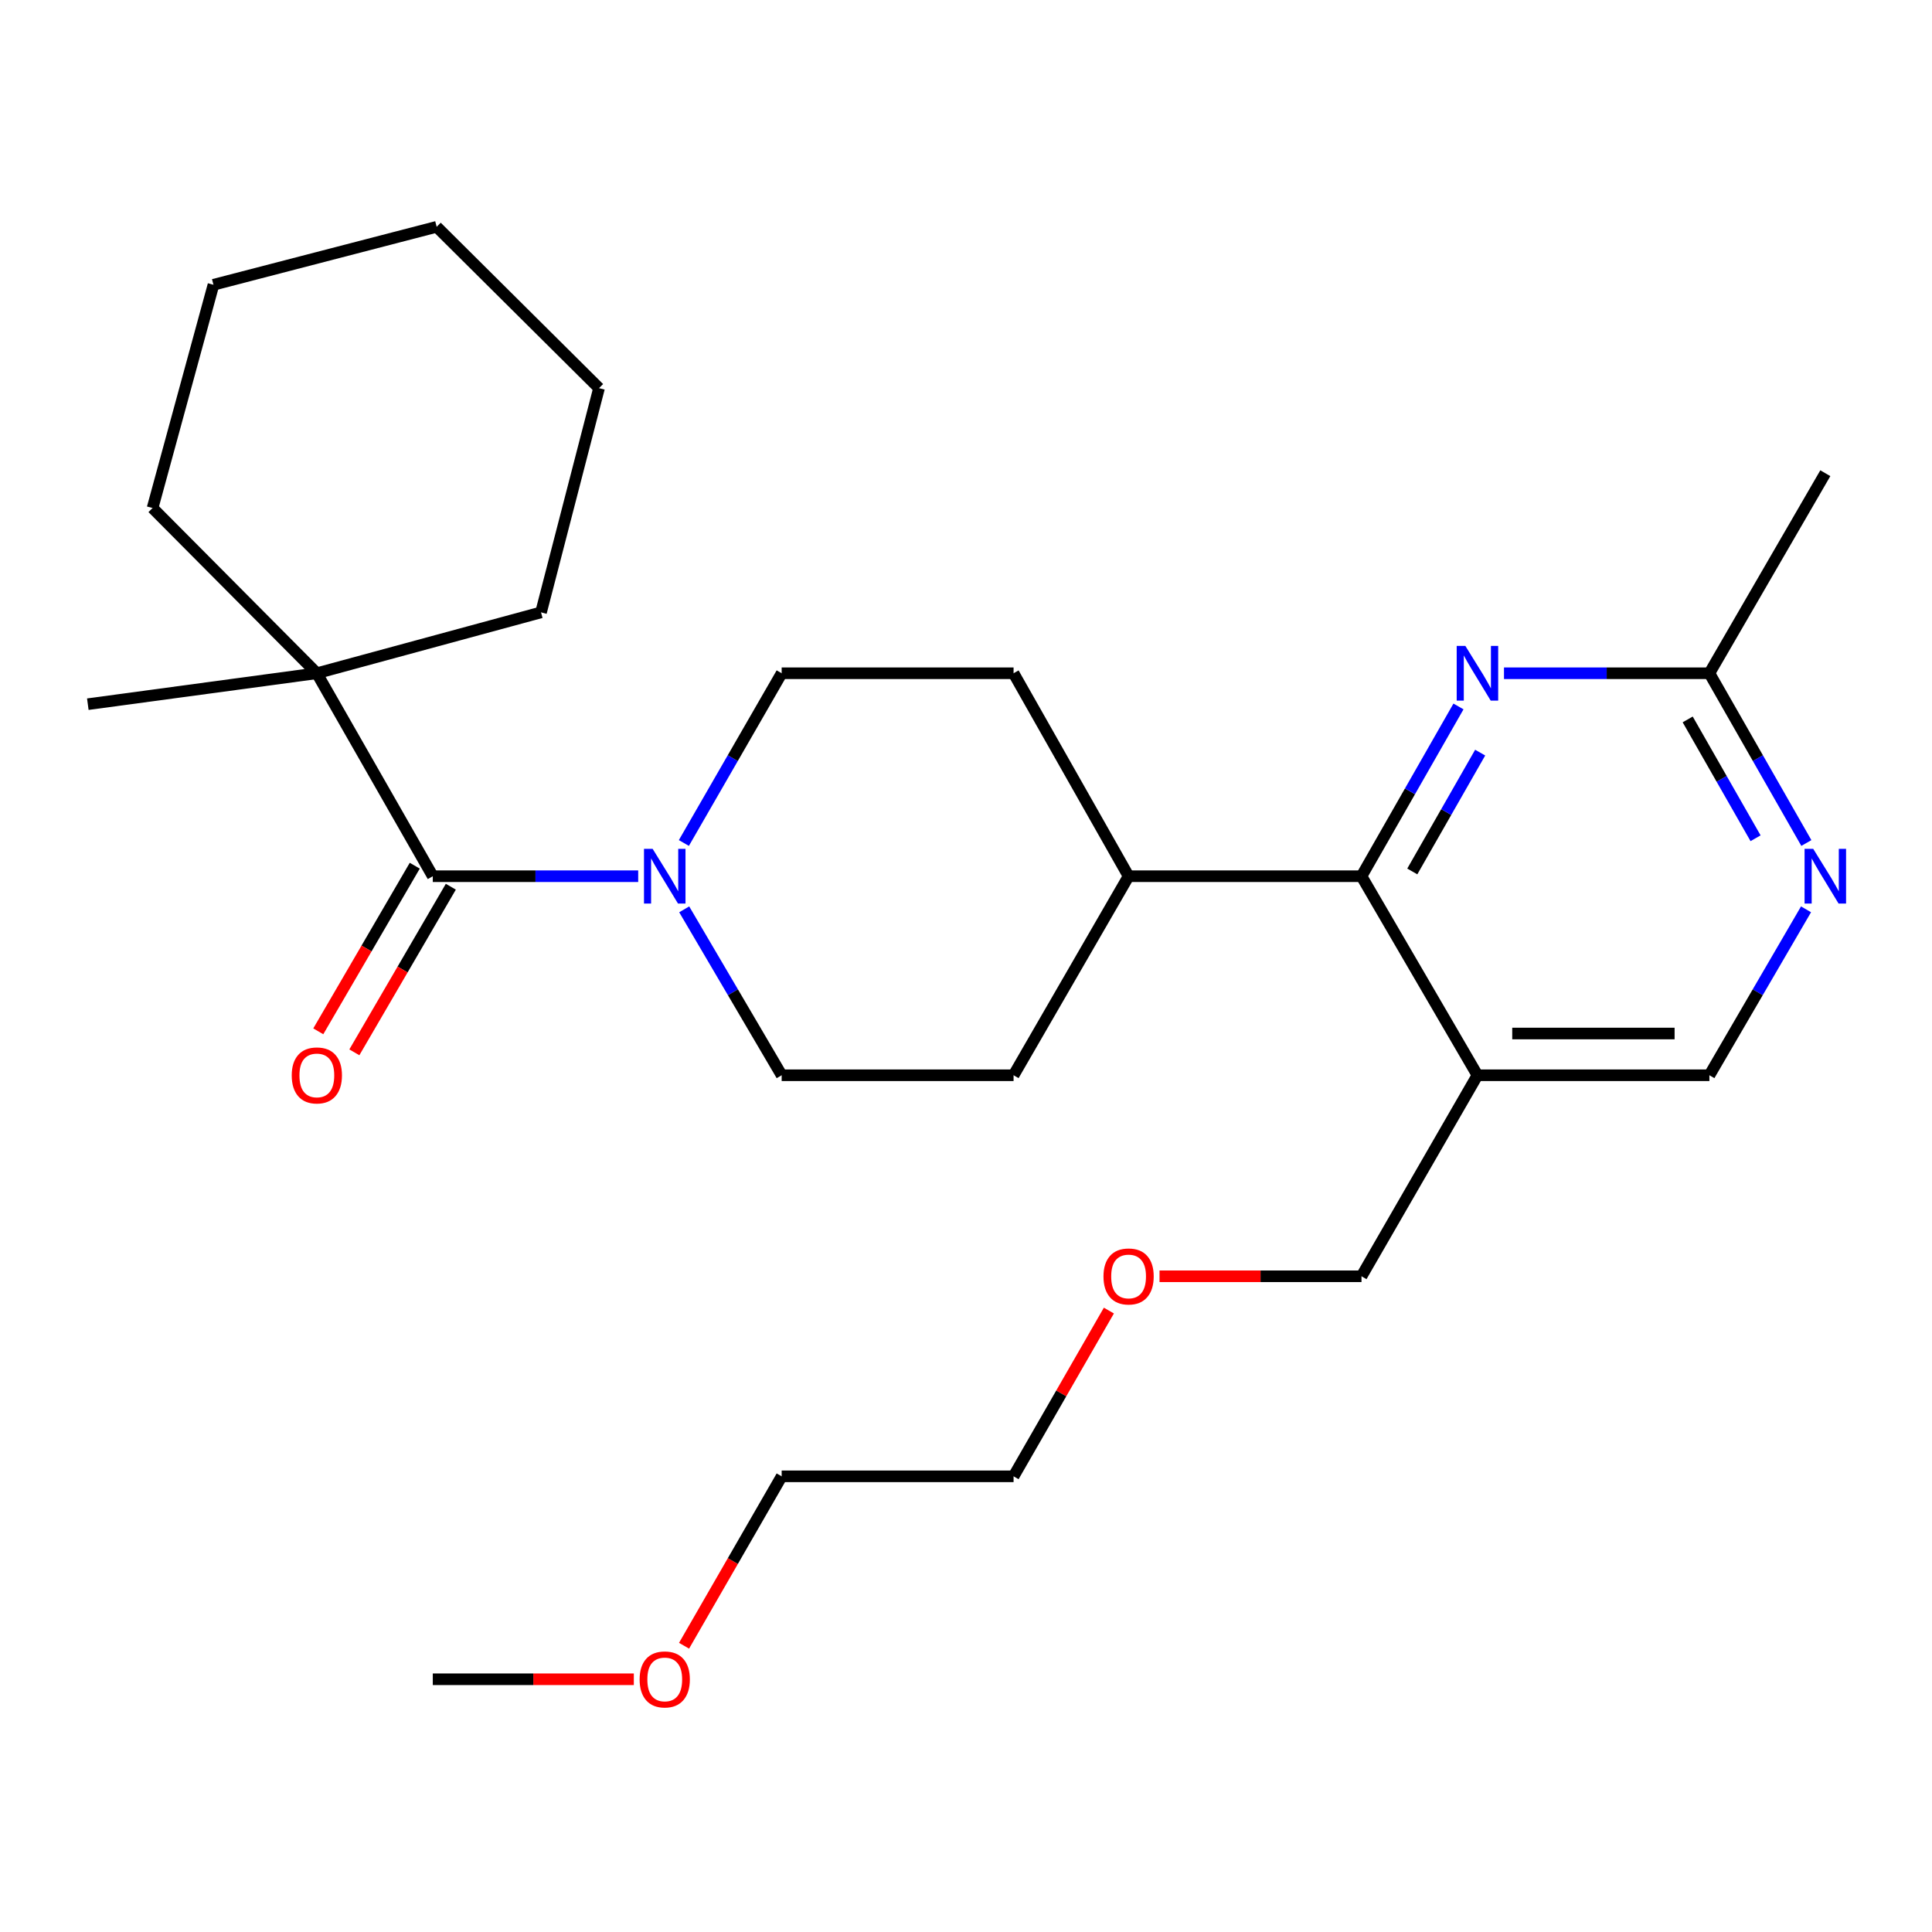 <?xml version='1.0' encoding='iso-8859-1'?>
<svg version='1.1' baseProfile='full'
              xmlns='http://www.w3.org/2000/svg'
                      xmlns:rdkit='http://www.rdkit.org/xml'
                      xmlns:xlink='http://www.w3.org/1999/xlink'
                  xml:space='preserve'
width='1000px' height='1000px' viewBox='0 0 1000 1000'>
<!-- END OF HEADER -->
<rect style='opacity:1.0;fill:#FFFFFF;stroke:none' width='1000' height='1000' x='0' y='0'> </rect>
<path class='bond-0' d='M 224.014,453.525 L 277.172,453.525' style='fill:none;fill-rule:evenodd;stroke:#000000;stroke-width:6px;stroke-linecap:butt;stroke-linejoin:miter;stroke-opacity:1' />
<path class='bond-0' d='M 277.172,453.525 L 330.329,453.525' style='fill:none;fill-rule:evenodd;stroke:#0000FF;stroke-width:6px;stroke-linecap:butt;stroke-linejoin:miter;stroke-opacity:1' />
<path class='bond-5' d='M 224.014,453.525 L 163.998,348.473' style='fill:none;fill-rule:evenodd;stroke:#000000;stroke-width:6px;stroke-linecap:butt;stroke-linejoin:miter;stroke-opacity:1' />
<path class='bond-11' d='M 214.68,448.087 L 189.711,490.949' style='fill:none;fill-rule:evenodd;stroke:#000000;stroke-width:6px;stroke-linecap:butt;stroke-linejoin:miter;stroke-opacity:1' />
<path class='bond-11' d='M 189.711,490.949 L 164.742,533.81' style='fill:none;fill-rule:evenodd;stroke:#FF0000;stroke-width:6px;stroke-linecap:butt;stroke-linejoin:miter;stroke-opacity:1' />
<path class='bond-11' d='M 233.349,458.963 L 208.38,501.824' style='fill:none;fill-rule:evenodd;stroke:#000000;stroke-width:6px;stroke-linecap:butt;stroke-linejoin:miter;stroke-opacity:1' />
<path class='bond-11' d='M 208.38,501.824 L 183.411,544.686' style='fill:none;fill-rule:evenodd;stroke:#FF0000;stroke-width:6px;stroke-linecap:butt;stroke-linejoin:miter;stroke-opacity:1' />
<path class='bond-9' d='M 353.974,436.334 L 379.282,392.404' style='fill:none;fill-rule:evenodd;stroke:#0000FF;stroke-width:6px;stroke-linecap:butt;stroke-linejoin:miter;stroke-opacity:1' />
<path class='bond-9' d='M 379.282,392.404 L 404.591,348.473' style='fill:none;fill-rule:evenodd;stroke:#000000;stroke-width:6px;stroke-linecap:butt;stroke-linejoin:miter;stroke-opacity:1' />
<path class='bond-10' d='M 354.143,470.672 L 379.367,513.61' style='fill:none;fill-rule:evenodd;stroke:#0000FF;stroke-width:6px;stroke-linecap:butt;stroke-linejoin:miter;stroke-opacity:1' />
<path class='bond-10' d='M 379.367,513.61 L 404.591,556.549' style='fill:none;fill-rule:evenodd;stroke:#000000;stroke-width:6px;stroke-linecap:butt;stroke-linejoin:miter;stroke-opacity:1' />
<path class='bond-1' d='M 704.707,453.525 L 584.159,453.525' style='fill:none;fill-rule:evenodd;stroke:#000000;stroke-width:6px;stroke-linecap:butt;stroke-linejoin:miter;stroke-opacity:1' />
<path class='bond-2' d='M 704.707,453.525 L 729.806,409.591' style='fill:none;fill-rule:evenodd;stroke:#000000;stroke-width:6px;stroke-linecap:butt;stroke-linejoin:miter;stroke-opacity:1' />
<path class='bond-2' d='M 729.806,409.591 L 754.905,365.658' style='fill:none;fill-rule:evenodd;stroke:#0000FF;stroke-width:6px;stroke-linecap:butt;stroke-linejoin:miter;stroke-opacity:1' />
<path class='bond-2' d='M 730.997,451.063 L 748.566,420.309' style='fill:none;fill-rule:evenodd;stroke:#000000;stroke-width:6px;stroke-linecap:butt;stroke-linejoin:miter;stroke-opacity:1' />
<path class='bond-2' d='M 748.566,420.309 L 766.136,389.555' style='fill:none;fill-rule:evenodd;stroke:#0000FF;stroke-width:6px;stroke-linecap:butt;stroke-linejoin:miter;stroke-opacity:1' />
<path class='bond-3' d='M 704.707,453.525 L 764.723,556.549' style='fill:none;fill-rule:evenodd;stroke:#000000;stroke-width:6px;stroke-linecap:butt;stroke-linejoin:miter;stroke-opacity:1' />
<path class='bond-6' d='M 778.464,348.473 L 831.622,348.473' style='fill:none;fill-rule:evenodd;stroke:#0000FF;stroke-width:6px;stroke-linecap:butt;stroke-linejoin:miter;stroke-opacity:1' />
<path class='bond-6' d='M 831.622,348.473 L 884.779,348.473' style='fill:none;fill-rule:evenodd;stroke:#000000;stroke-width:6px;stroke-linecap:butt;stroke-linejoin:miter;stroke-opacity:1' />
<path class='bond-7' d='M 764.723,556.549 L 884.779,556.549' style='fill:none;fill-rule:evenodd;stroke:#000000;stroke-width:6px;stroke-linecap:butt;stroke-linejoin:miter;stroke-opacity:1' />
<path class='bond-7' d='M 782.731,534.943 L 866.77,534.943' style='fill:none;fill-rule:evenodd;stroke:#000000;stroke-width:6px;stroke-linecap:butt;stroke-linejoin:miter;stroke-opacity:1' />
<path class='bond-14' d='M 764.723,556.549 L 704.707,660.604' style='fill:none;fill-rule:evenodd;stroke:#000000;stroke-width:6px;stroke-linecap:butt;stroke-linejoin:miter;stroke-opacity:1' />
<path class='bond-4' d='M 934.8,470.666 L 909.789,513.607' style='fill:none;fill-rule:evenodd;stroke:#0000FF;stroke-width:6px;stroke-linecap:butt;stroke-linejoin:miter;stroke-opacity:1' />
<path class='bond-4' d='M 909.789,513.607 L 884.779,556.549' style='fill:none;fill-rule:evenodd;stroke:#000000;stroke-width:6px;stroke-linecap:butt;stroke-linejoin:miter;stroke-opacity:1' />
<path class='bond-29' d='M 934.967,436.341 L 909.873,392.407' style='fill:none;fill-rule:evenodd;stroke:#0000FF;stroke-width:6px;stroke-linecap:butt;stroke-linejoin:miter;stroke-opacity:1' />
<path class='bond-29' d='M 909.873,392.407 L 884.779,348.473' style='fill:none;fill-rule:evenodd;stroke:#000000;stroke-width:6px;stroke-linecap:butt;stroke-linejoin:miter;stroke-opacity:1' />
<path class='bond-29' d='M 908.678,433.876 L 891.112,403.123' style='fill:none;fill-rule:evenodd;stroke:#0000FF;stroke-width:6px;stroke-linecap:butt;stroke-linejoin:miter;stroke-opacity:1' />
<path class='bond-29' d='M 891.112,403.123 L 873.546,372.369' style='fill:none;fill-rule:evenodd;stroke:#000000;stroke-width:6px;stroke-linecap:butt;stroke-linejoin:miter;stroke-opacity:1' />
<path class='bond-15' d='M 163.998,348.473 L 45.455,364.485' style='fill:none;fill-rule:evenodd;stroke:#000000;stroke-width:6px;stroke-linecap:butt;stroke-linejoin:miter;stroke-opacity:1' />
<path class='bond-16' d='M 163.998,348.473 L 280.033,316.965' style='fill:none;fill-rule:evenodd;stroke:#000000;stroke-width:6px;stroke-linecap:butt;stroke-linejoin:miter;stroke-opacity:1' />
<path class='bond-17' d='M 163.998,348.473 L 78.968,262.95' style='fill:none;fill-rule:evenodd;stroke:#000000;stroke-width:6px;stroke-linecap:butt;stroke-linejoin:miter;stroke-opacity:1' />
<path class='bond-20' d='M 884.779,348.473 L 944.783,244.933' style='fill:none;fill-rule:evenodd;stroke:#000000;stroke-width:6px;stroke-linecap:butt;stroke-linejoin:miter;stroke-opacity:1' />
<path class='bond-8' d='M 584.159,453.525 L 524.623,556.549' style='fill:none;fill-rule:evenodd;stroke:#000000;stroke-width:6px;stroke-linecap:butt;stroke-linejoin:miter;stroke-opacity:1' />
<path class='bond-27' d='M 584.159,453.525 L 524.623,348.473' style='fill:none;fill-rule:evenodd;stroke:#000000;stroke-width:6px;stroke-linecap:butt;stroke-linejoin:miter;stroke-opacity:1' />
<path class='bond-13' d='M 404.591,348.473 L 524.623,348.473' style='fill:none;fill-rule:evenodd;stroke:#000000;stroke-width:6px;stroke-linecap:butt;stroke-linejoin:miter;stroke-opacity:1' />
<path class='bond-12' d='M 404.591,556.549 L 524.623,556.549' style='fill:none;fill-rule:evenodd;stroke:#000000;stroke-width:6px;stroke-linecap:butt;stroke-linejoin:miter;stroke-opacity:1' />
<path class='bond-18' d='M 704.707,660.604 L 652.44,660.604' style='fill:none;fill-rule:evenodd;stroke:#000000;stroke-width:6px;stroke-linecap:butt;stroke-linejoin:miter;stroke-opacity:1' />
<path class='bond-18' d='M 652.44,660.604 L 600.172,660.604' style='fill:none;fill-rule:evenodd;stroke:#FF0000;stroke-width:6px;stroke-linecap:butt;stroke-linejoin:miter;stroke-opacity:1' />
<path class='bond-24' d='M 280.033,316.965 L 310.053,200.906' style='fill:none;fill-rule:evenodd;stroke:#000000;stroke-width:6px;stroke-linecap:butt;stroke-linejoin:miter;stroke-opacity:1' />
<path class='bond-25' d='M 78.968,262.95 L 110.488,147.395' style='fill:none;fill-rule:evenodd;stroke:#000000;stroke-width:6px;stroke-linecap:butt;stroke-linejoin:miter;stroke-opacity:1' />
<path class='bond-22' d='M 573.955,678.35 L 549.289,721.247' style='fill:none;fill-rule:evenodd;stroke:#FF0000;stroke-width:6px;stroke-linecap:butt;stroke-linejoin:miter;stroke-opacity:1' />
<path class='bond-22' d='M 549.289,721.247 L 524.623,764.144' style='fill:none;fill-rule:evenodd;stroke:#000000;stroke-width:6px;stroke-linecap:butt;stroke-linejoin:miter;stroke-opacity:1' />
<path class='bond-19' d='M 354.067,851.833 L 379.329,807.989' style='fill:none;fill-rule:evenodd;stroke:#FF0000;stroke-width:6px;stroke-linecap:butt;stroke-linejoin:miter;stroke-opacity:1' />
<path class='bond-19' d='M 379.329,807.989 L 404.591,764.144' style='fill:none;fill-rule:evenodd;stroke:#000000;stroke-width:6px;stroke-linecap:butt;stroke-linejoin:miter;stroke-opacity:1' />
<path class='bond-23' d='M 328.069,869.184 L 276.042,869.184' style='fill:none;fill-rule:evenodd;stroke:#FF0000;stroke-width:6px;stroke-linecap:butt;stroke-linejoin:miter;stroke-opacity:1' />
<path class='bond-23' d='M 276.042,869.184 L 224.014,869.184' style='fill:none;fill-rule:evenodd;stroke:#000000;stroke-width:6px;stroke-linecap:butt;stroke-linejoin:miter;stroke-opacity:1' />
<path class='bond-21' d='M 404.591,764.144 L 524.623,764.144' style='fill:none;fill-rule:evenodd;stroke:#000000;stroke-width:6px;stroke-linecap:butt;stroke-linejoin:miter;stroke-opacity:1' />
<path class='bond-28' d='M 310.053,200.906 L 226.019,117.399' style='fill:none;fill-rule:evenodd;stroke:#000000;stroke-width:6px;stroke-linecap:butt;stroke-linejoin:miter;stroke-opacity:1' />
<path class='bond-26' d='M 110.488,147.395 L 226.019,117.399' style='fill:none;fill-rule:evenodd;stroke:#000000;stroke-width:6px;stroke-linecap:butt;stroke-linejoin:miter;stroke-opacity:1' />
<path  class='atom-1' d='M 337.81 439.365
L 347.09 454.365
Q 348.01 455.845, 349.49 458.525
Q 350.97 461.205, 351.05 461.365
L 351.05 439.365
L 354.81 439.365
L 354.81 467.685
L 350.93 467.685
L 340.97 451.285
Q 339.81 449.365, 338.57 447.165
Q 337.37 444.965, 337.01 444.285
L 337.01 467.685
L 333.33 467.685
L 333.33 439.365
L 337.81 439.365
' fill='#0000FF'/>
<path  class='atom-3' d='M 758.463 334.313
L 767.743 349.313
Q 768.663 350.793, 770.143 353.473
Q 771.623 356.153, 771.703 356.313
L 771.703 334.313
L 775.463 334.313
L 775.463 362.633
L 771.583 362.633
L 761.623 346.233
Q 760.463 344.313, 759.223 342.113
Q 758.023 339.913, 757.663 339.233
L 757.663 362.633
L 753.983 362.633
L 753.983 334.313
L 758.463 334.313
' fill='#0000FF'/>
<path  class='atom-5' d='M 938.523 439.365
L 947.803 454.365
Q 948.723 455.845, 950.203 458.525
Q 951.683 461.205, 951.763 461.365
L 951.763 439.365
L 955.523 439.365
L 955.523 467.685
L 951.643 467.685
L 941.683 451.285
Q 940.523 449.365, 939.283 447.165
Q 938.083 444.965, 937.723 444.285
L 937.723 467.685
L 934.043 467.685
L 934.043 439.365
L 938.523 439.365
' fill='#0000FF'/>
<path  class='atom-12' d='M 150.998 556.629
Q 150.998 549.829, 154.358 546.029
Q 157.718 542.229, 163.998 542.229
Q 170.278 542.229, 173.638 546.029
Q 176.998 549.829, 176.998 556.629
Q 176.998 563.509, 173.598 567.429
Q 170.198 571.309, 163.998 571.309
Q 157.758 571.309, 154.358 567.429
Q 150.998 563.549, 150.998 556.629
M 163.998 568.109
Q 168.318 568.109, 170.638 565.229
Q 172.998 562.309, 172.998 556.629
Q 172.998 551.069, 170.638 548.269
Q 168.318 545.429, 163.998 545.429
Q 159.678 545.429, 157.318 548.229
Q 154.998 551.029, 154.998 556.629
Q 154.998 562.349, 157.318 565.229
Q 159.678 568.109, 163.998 568.109
' fill='#FF0000'/>
<path  class='atom-19' d='M 571.159 660.684
Q 571.159 653.884, 574.519 650.084
Q 577.879 646.284, 584.159 646.284
Q 590.439 646.284, 593.799 650.084
Q 597.159 653.884, 597.159 660.684
Q 597.159 667.564, 593.759 671.484
Q 590.359 675.364, 584.159 675.364
Q 577.919 675.364, 574.519 671.484
Q 571.159 667.604, 571.159 660.684
M 584.159 672.164
Q 588.479 672.164, 590.799 669.284
Q 593.159 666.364, 593.159 660.684
Q 593.159 655.124, 590.799 652.324
Q 588.479 649.484, 584.159 649.484
Q 579.839 649.484, 577.479 652.284
Q 575.159 655.084, 575.159 660.684
Q 575.159 666.404, 577.479 669.284
Q 579.839 672.164, 584.159 672.164
' fill='#FF0000'/>
<path  class='atom-20' d='M 331.07 869.264
Q 331.07 862.464, 334.43 858.664
Q 337.79 854.864, 344.07 854.864
Q 350.35 854.864, 353.71 858.664
Q 357.07 862.464, 357.07 869.264
Q 357.07 876.144, 353.67 880.064
Q 350.27 883.944, 344.07 883.944
Q 337.83 883.944, 334.43 880.064
Q 331.07 876.184, 331.07 869.264
M 344.07 880.744
Q 348.39 880.744, 350.71 877.864
Q 353.07 874.944, 353.07 869.264
Q 353.07 863.704, 350.71 860.904
Q 348.39 858.064, 344.07 858.064
Q 339.75 858.064, 337.39 860.864
Q 335.07 863.664, 335.07 869.264
Q 335.07 874.984, 337.39 877.864
Q 339.75 880.744, 344.07 880.744
' fill='#FF0000'/>
</svg>
